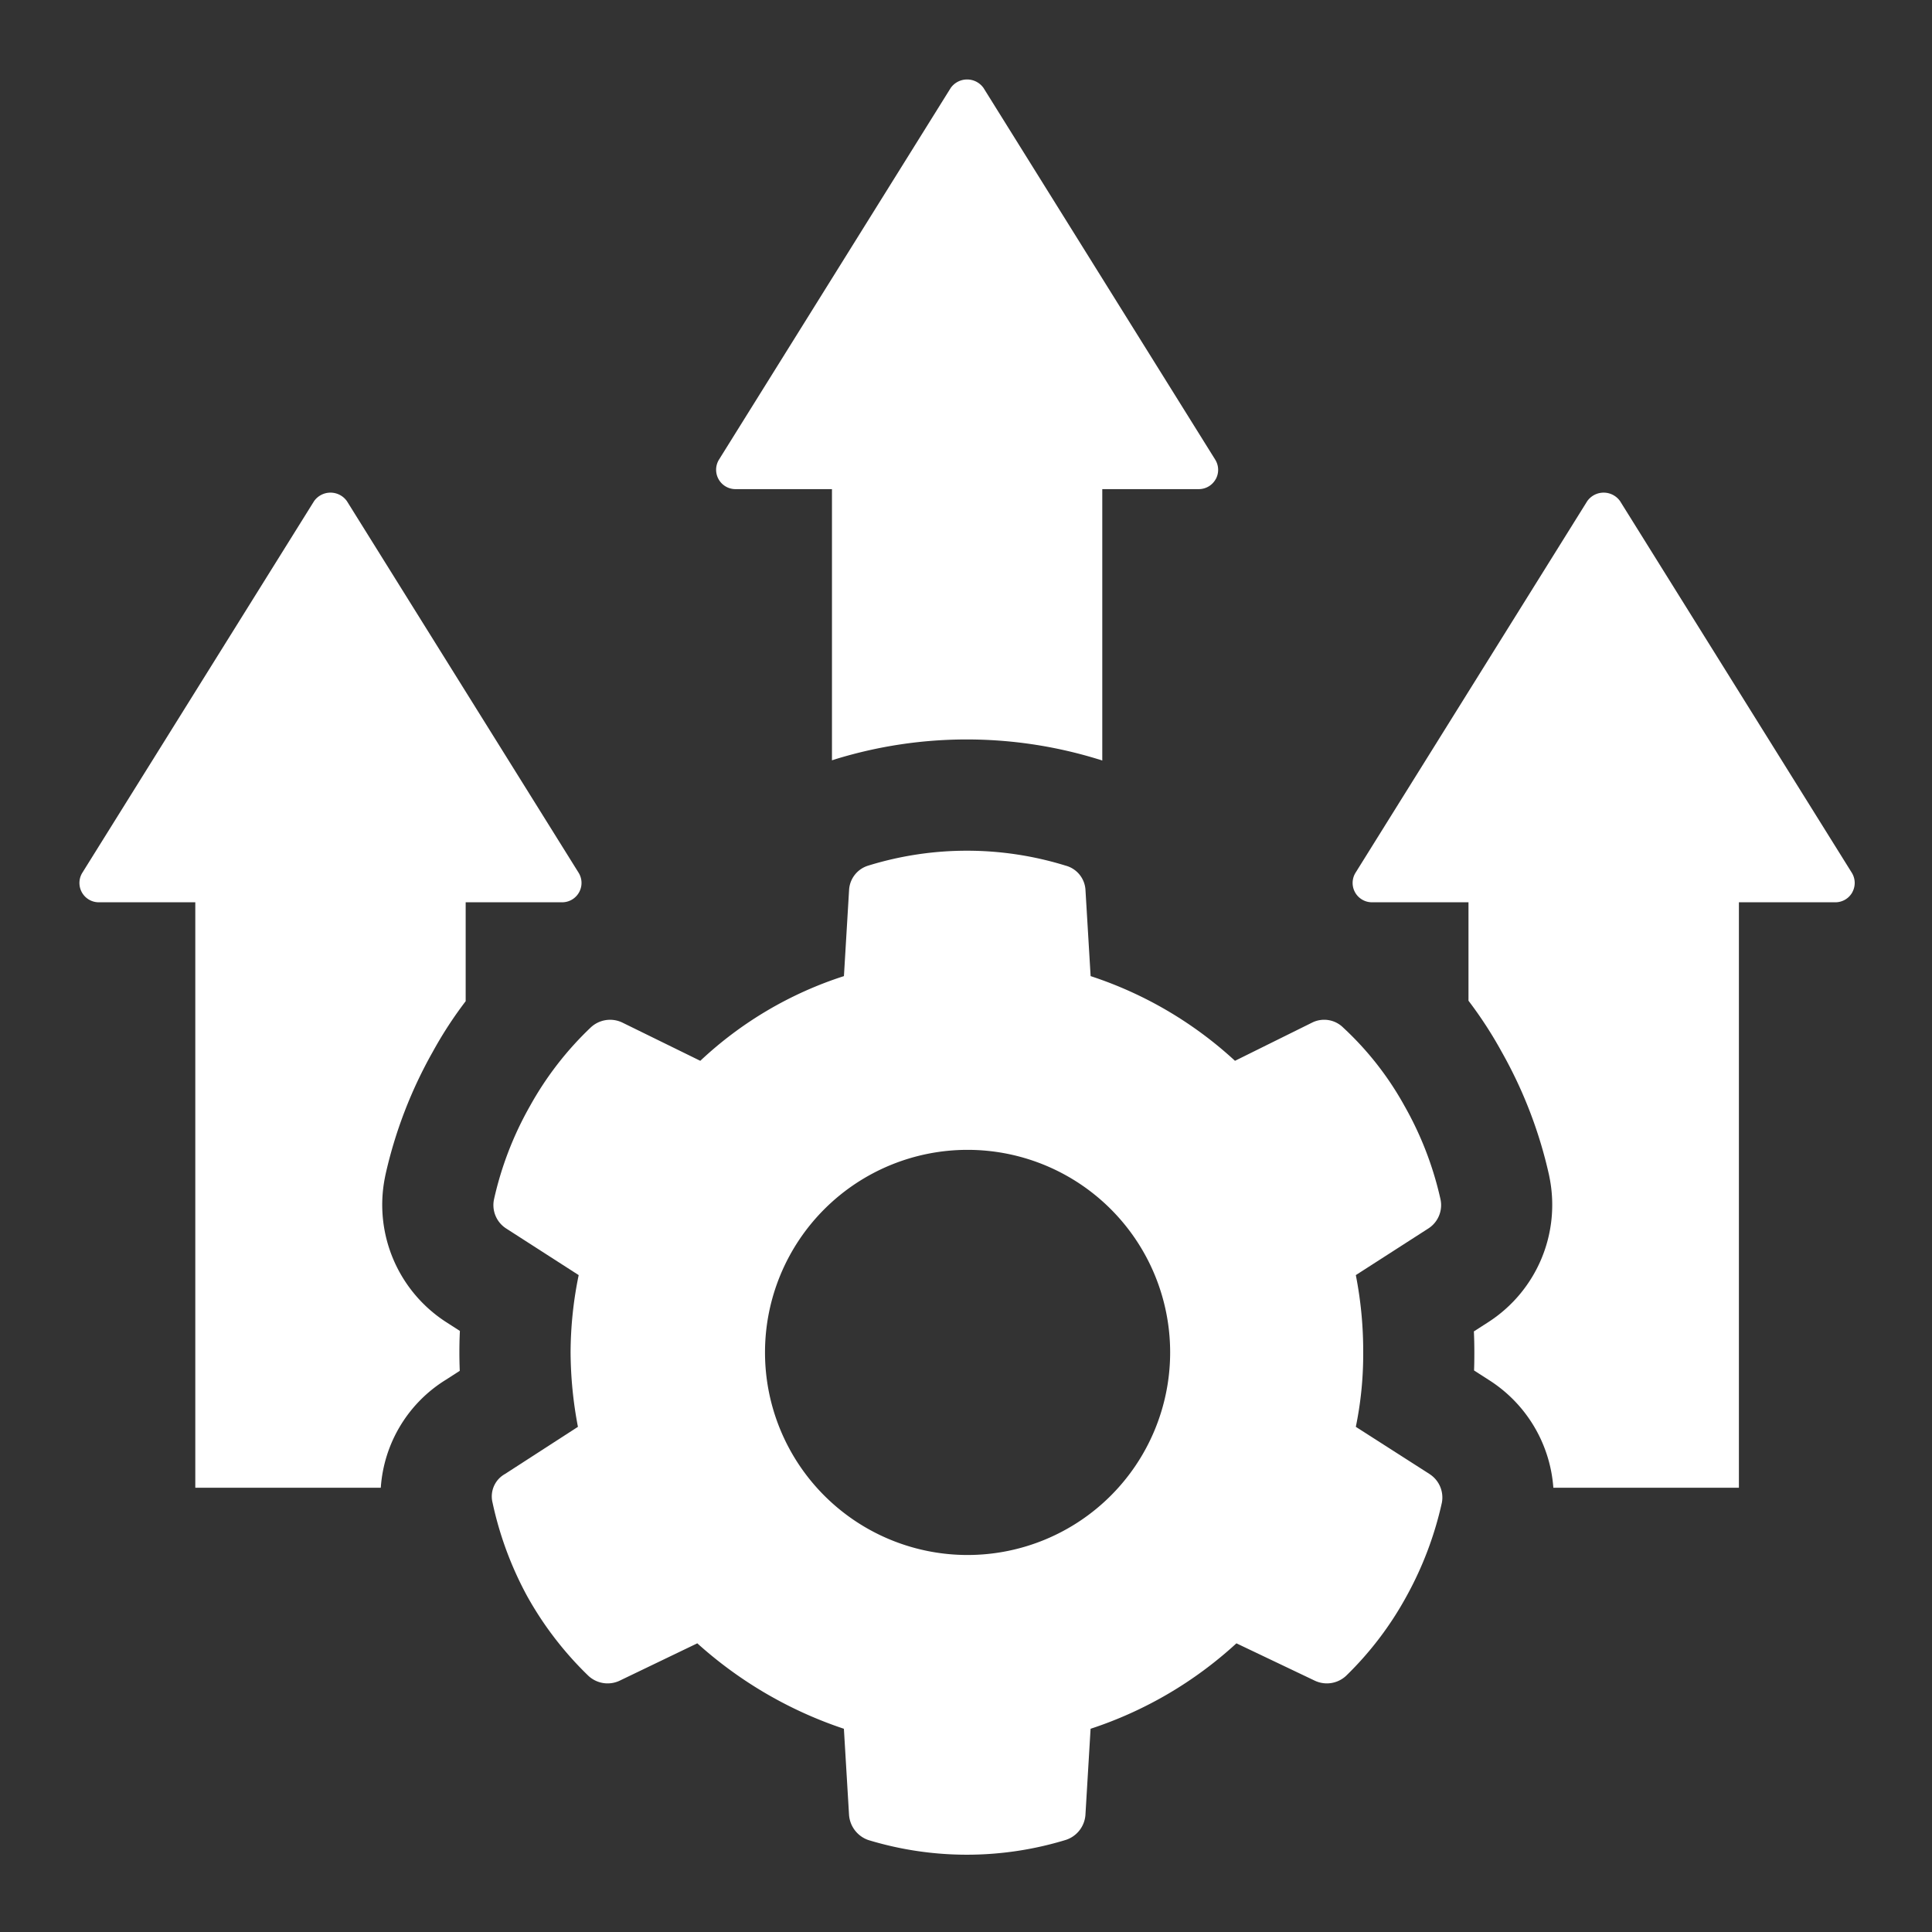 <svg xmlns="http://www.w3.org/2000/svg" xmlns:xlink="http://www.w3.org/1999/xlink" width="93" height="93" viewBox="0 0 93 93">
  <rect x="0" y="0" width="93" height="93" fill="#333333" stroke="none"/>
  <defs>
    <clipPath id="clip-path">
      <rect id="Rectangle_3941" data-name="Rectangle 3941" width="85.457" height="85.458" fill="#fff"/>
    </clipPath>
  </defs>
  <g id="Group_5324" data-name="Group 5324" transform="translate(-1638 -1834)">
    <rect id="Rectangle_3936" data-name="Rectangle 3936" width="93" height="93" transform="translate(1638 1834)" fill="none"/>
    <g id="Group_5323" data-name="Group 5323" transform="translate(1641.825 1837.825)">
      <g id="Group_5322" data-name="Group 5322" clip-path="url(#clip-path)">
        <path id="Path_84048" data-name="Path 84048" d="M176.339,19.238a.931.931,0,0,1-.814.482h-4.647V32.785c-.085-.032-.171-.057-.257-.082a21.5,21.5,0,0,0-12.555.007l-.2.064V19.72h-4.647a.932.932,0,0,1-.789-1.424L163.581.41a.968.968,0,0,1,1.581,0L176.314,18.3a.928.928,0,0,1,.025.942" transform="translate(-121.643 0)" fill="#fff"/>
        <path id="Path_84049" data-name="Path 84049" d="M328.627,118.073a.931.931,0,0,1-.814.482h-4.646v28.182h-8.932a6.715,6.715,0,0,0-3.1-5.185l-.717-.46c.011-.286.014-.575.014-.867,0-.339-.007-.678-.022-1.014l.7-.45a6.715,6.715,0,0,0,2.951-6.906l-.032-.164a21.609,21.609,0,0,0-2.288-5.949,19.719,19.719,0,0,0-1.591-2.448v-4.739h-4.647a.931.931,0,0,1-.789-1.424l11.152-17.886a.968.968,0,0,1,1.581,0L328.6,117.131a.929.929,0,0,1,.025.942" transform="translate(-243.287 -78.947)" fill="#fff"/>
        <path id="Path_84050" data-name="Path 84050" d="M24.051,118.073a.931.931,0,0,1-.814.482H18.591v4.761a19.4,19.4,0,0,0-1.581,2.43,21.629,21.629,0,0,0-2.284,5.945l-.032.164a6.72,6.72,0,0,0,2.969,6.916l.65.418c-.018.346-.025.689-.025,1.035,0,.293.007.589.018.885l-.653.421a6.63,6.63,0,0,0-3.148,5.207H5.576V118.555H.929a.931.931,0,0,1-.789-1.424L11.293,99.245a.968.968,0,0,1,1.581,0l11.152,17.886a.929.929,0,0,1,.025.942" transform="translate(0 -78.947)" fill="#fff"/>
        <path id="Path_84051" data-name="Path 84051" d="M143.755,214.481l-3.545-2.269a17.288,17.288,0,0,0,.355-3.581,18.921,18.921,0,0,0-.355-3.723l3.475-2.234a1.337,1.337,0,0,0,.6-1.418,16.236,16.236,0,0,0-1.737-4.5,15.01,15.01,0,0,0-2.943-3.759,1.3,1.3,0,0,0-1.489-.248l-3.723,1.844a18.933,18.933,0,0,0-6.949-4.077l-.248-4.149a1.288,1.288,0,0,0-.957-1.17,16.078,16.078,0,0,0-9.5,0,1.3,1.3,0,0,0-.922,1.17l-.248,4.149a18.237,18.237,0,0,0-6.914,4.077l-3.759-1.844a1.361,1.361,0,0,0-1.525.248,15.718,15.718,0,0,0-2.907,3.759,16.224,16.224,0,0,0-1.738,4.5,1.337,1.337,0,0,0,.6,1.418l3.475,2.234a18.7,18.7,0,0,0-.39,3.723,19.469,19.469,0,0,0,.354,3.581l-3.51,2.269a1.236,1.236,0,0,0-.6,1.382,16.767,16.767,0,0,0,1.666,4.5,16.453,16.453,0,0,0,2.943,3.83,1.356,1.356,0,0,0,1.489.248l3.758-1.808a19.971,19.971,0,0,0,7.056,4.113l.248,4.148a1.387,1.387,0,0,0,.922,1.206,16.276,16.276,0,0,0,9.5,0,1.37,1.37,0,0,0,.957-1.206l.248-4.148a19.219,19.219,0,0,0,7.02-4.113l3.794,1.808a1.357,1.357,0,0,0,1.489-.248,16.067,16.067,0,0,0,2.907-3.83,16.836,16.836,0,0,0,1.7-4.5,1.341,1.341,0,0,0-.6-1.382m-22.231,3.9a9.751,9.751,0,1,1,9.751-9.751,9.753,9.753,0,0,1-9.751,9.751" transform="translate(-78.77 -147.354)" fill="#fff"/>
      </g>
    </g>
  </g>
</svg>
